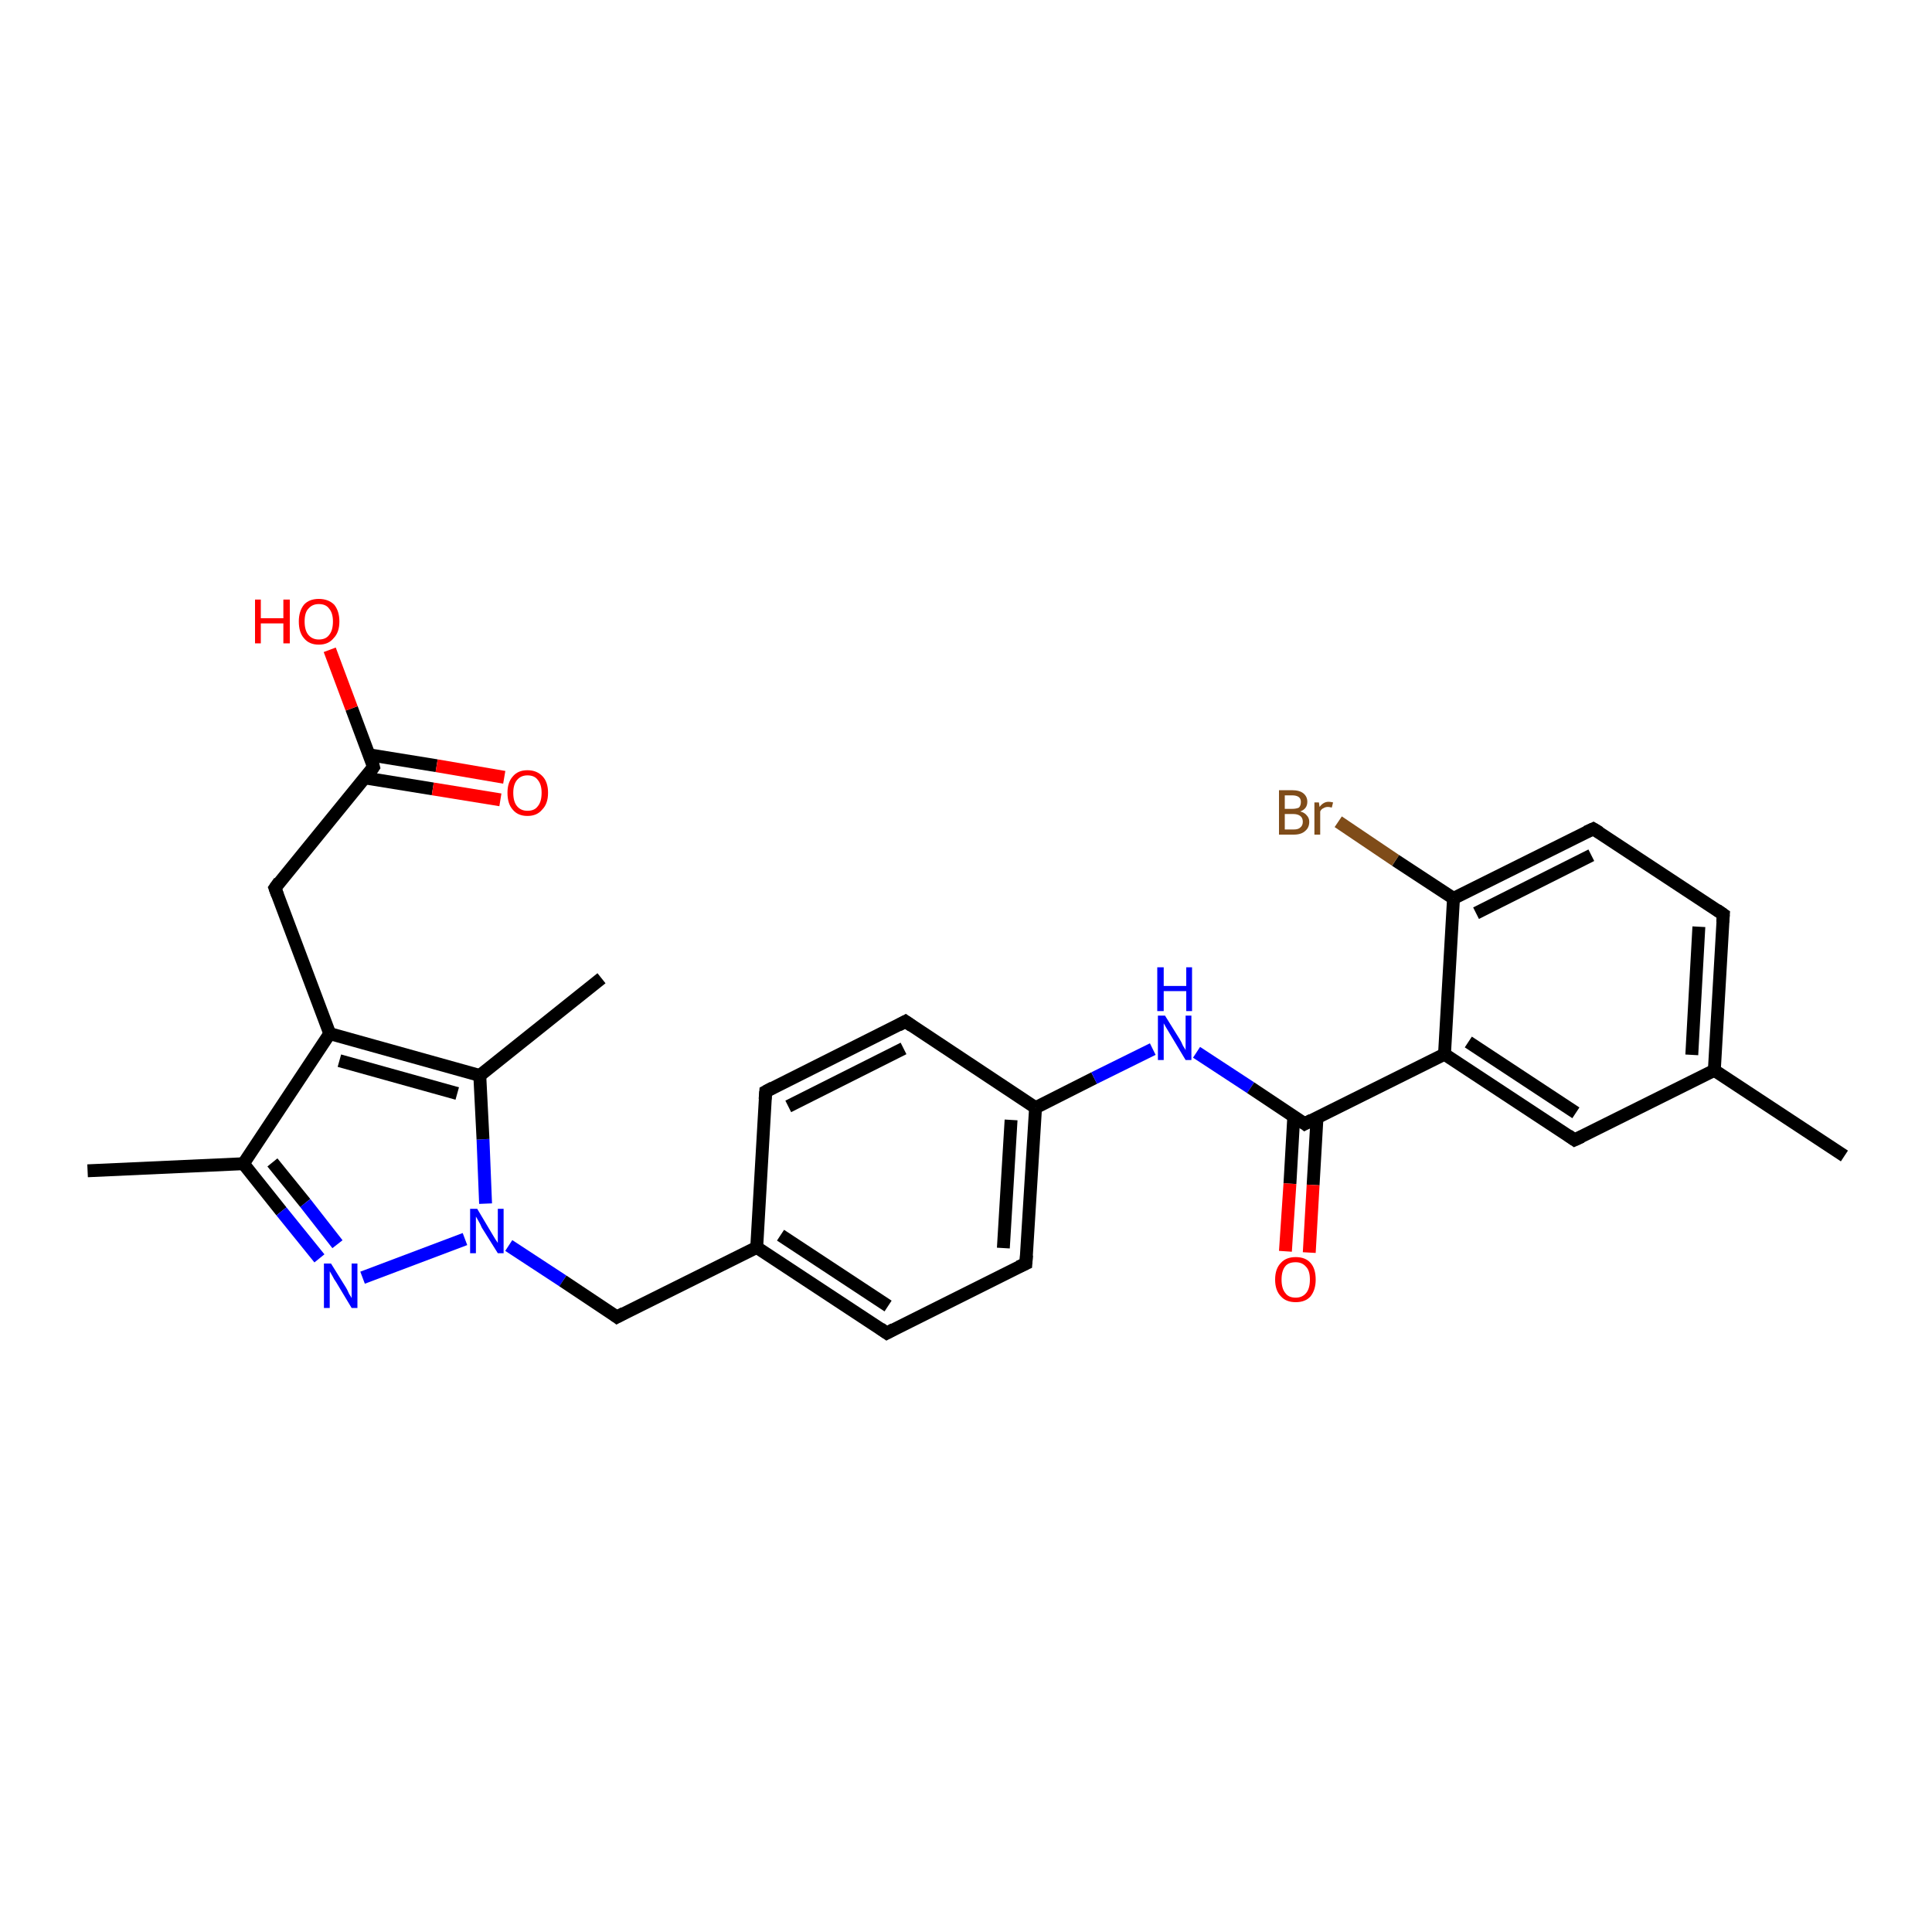 <?xml version='1.0' encoding='iso-8859-1'?>
<svg version='1.1' baseProfile='full'
              xmlns='http://www.w3.org/2000/svg'
                      xmlns:rdkit='http://www.rdkit.org/xml'
                      xmlns:xlink='http://www.w3.org/1999/xlink'
                  xml:space='preserve'
width='300px' height='300px' viewBox='0 0 300 300'>
<!-- END OF HEADER -->
<rect style='opacity:1.0;fill:#FFFFFF;stroke:none' width='300.0' height='300.0' x='0.0' y='0.0'> </rect>
<path class='bond-0 atom-0 atom-1' d='M 13.6,181.8 L 37.8,180.7' style='fill:none;fill-rule:evenodd;stroke:#000000;stroke-width:2.0px;stroke-linecap:butt;stroke-linejoin:miter;stroke-opacity:1' />
<path class='bond-1 atom-1 atom-2' d='M 37.8,180.7 L 43.7,188.1' style='fill:none;fill-rule:evenodd;stroke:#000000;stroke-width:2.0px;stroke-linecap:butt;stroke-linejoin:miter;stroke-opacity:1' />
<path class='bond-1 atom-1 atom-2' d='M 43.7,188.1 L 49.6,195.4' style='fill:none;fill-rule:evenodd;stroke:#0000FF;stroke-width:2.0px;stroke-linecap:butt;stroke-linejoin:miter;stroke-opacity:1' />
<path class='bond-1 atom-1 atom-2' d='M 42.3,180.5 L 47.4,186.8' style='fill:none;fill-rule:evenodd;stroke:#000000;stroke-width:2.0px;stroke-linecap:butt;stroke-linejoin:miter;stroke-opacity:1' />
<path class='bond-1 atom-1 atom-2' d='M 47.4,186.8 L 52.4,193.2' style='fill:none;fill-rule:evenodd;stroke:#0000FF;stroke-width:2.0px;stroke-linecap:butt;stroke-linejoin:miter;stroke-opacity:1' />
<path class='bond-2 atom-2 atom-3' d='M 56.3,198.4 L 72.2,192.4' style='fill:none;fill-rule:evenodd;stroke:#0000FF;stroke-width:2.0px;stroke-linecap:butt;stroke-linejoin:miter;stroke-opacity:1' />
<path class='bond-3 atom-3 atom-4' d='M 79.0,193.4 L 87.4,198.9' style='fill:none;fill-rule:evenodd;stroke:#0000FF;stroke-width:2.0px;stroke-linecap:butt;stroke-linejoin:miter;stroke-opacity:1' />
<path class='bond-3 atom-3 atom-4' d='M 87.4,198.9 L 95.8,204.5' style='fill:none;fill-rule:evenodd;stroke:#000000;stroke-width:2.0px;stroke-linecap:butt;stroke-linejoin:miter;stroke-opacity:1' />
<path class='bond-4 atom-4 atom-5' d='M 95.8,204.5 L 117.5,193.7' style='fill:none;fill-rule:evenodd;stroke:#000000;stroke-width:2.0px;stroke-linecap:butt;stroke-linejoin:miter;stroke-opacity:1' />
<path class='bond-5 atom-5 atom-6' d='M 117.5,193.7 L 137.7,207.0' style='fill:none;fill-rule:evenodd;stroke:#000000;stroke-width:2.0px;stroke-linecap:butt;stroke-linejoin:miter;stroke-opacity:1' />
<path class='bond-5 atom-5 atom-6' d='M 121.2,191.8 L 137.9,202.8' style='fill:none;fill-rule:evenodd;stroke:#000000;stroke-width:2.0px;stroke-linecap:butt;stroke-linejoin:miter;stroke-opacity:1' />
<path class='bond-6 atom-6 atom-7' d='M 137.7,207.0 L 159.3,196.2' style='fill:none;fill-rule:evenodd;stroke:#000000;stroke-width:2.0px;stroke-linecap:butt;stroke-linejoin:miter;stroke-opacity:1' />
<path class='bond-7 atom-7 atom-8' d='M 159.3,196.2 L 160.8,172.0' style='fill:none;fill-rule:evenodd;stroke:#000000;stroke-width:2.0px;stroke-linecap:butt;stroke-linejoin:miter;stroke-opacity:1' />
<path class='bond-7 atom-7 atom-8' d='M 155.8,193.8 L 157.0,173.9' style='fill:none;fill-rule:evenodd;stroke:#000000;stroke-width:2.0px;stroke-linecap:butt;stroke-linejoin:miter;stroke-opacity:1' />
<path class='bond-8 atom-8 atom-9' d='M 160.8,172.0 L 169.9,167.4' style='fill:none;fill-rule:evenodd;stroke:#000000;stroke-width:2.0px;stroke-linecap:butt;stroke-linejoin:miter;stroke-opacity:1' />
<path class='bond-8 atom-8 atom-9' d='M 169.9,167.4 L 179.0,162.9' style='fill:none;fill-rule:evenodd;stroke:#0000FF;stroke-width:2.0px;stroke-linecap:butt;stroke-linejoin:miter;stroke-opacity:1' />
<path class='bond-9 atom-9 atom-10' d='M 185.8,163.4 L 194.2,168.9' style='fill:none;fill-rule:evenodd;stroke:#0000FF;stroke-width:2.0px;stroke-linecap:butt;stroke-linejoin:miter;stroke-opacity:1' />
<path class='bond-9 atom-9 atom-10' d='M 194.2,168.9 L 202.6,174.5' style='fill:none;fill-rule:evenodd;stroke:#000000;stroke-width:2.0px;stroke-linecap:butt;stroke-linejoin:miter;stroke-opacity:1' />
<path class='bond-10 atom-10 atom-11' d='M 200.9,173.3 L 200.3,183.8' style='fill:none;fill-rule:evenodd;stroke:#000000;stroke-width:2.0px;stroke-linecap:butt;stroke-linejoin:miter;stroke-opacity:1' />
<path class='bond-10 atom-10 atom-11' d='M 200.3,183.8 L 199.6,194.3' style='fill:none;fill-rule:evenodd;stroke:#FF0000;stroke-width:2.0px;stroke-linecap:butt;stroke-linejoin:miter;stroke-opacity:1' />
<path class='bond-10 atom-10 atom-11' d='M 204.5,173.6 L 203.9,184.0' style='fill:none;fill-rule:evenodd;stroke:#000000;stroke-width:2.0px;stroke-linecap:butt;stroke-linejoin:miter;stroke-opacity:1' />
<path class='bond-10 atom-10 atom-11' d='M 203.9,184.0 L 203.3,194.5' style='fill:none;fill-rule:evenodd;stroke:#FF0000;stroke-width:2.0px;stroke-linecap:butt;stroke-linejoin:miter;stroke-opacity:1' />
<path class='bond-11 atom-10 atom-12' d='M 202.6,174.5 L 224.3,163.7' style='fill:none;fill-rule:evenodd;stroke:#000000;stroke-width:2.0px;stroke-linecap:butt;stroke-linejoin:miter;stroke-opacity:1' />
<path class='bond-12 atom-12 atom-13' d='M 224.3,163.7 L 244.5,177.0' style='fill:none;fill-rule:evenodd;stroke:#000000;stroke-width:2.0px;stroke-linecap:butt;stroke-linejoin:miter;stroke-opacity:1' />
<path class='bond-12 atom-12 atom-13' d='M 228.0,161.8 L 244.7,172.8' style='fill:none;fill-rule:evenodd;stroke:#000000;stroke-width:2.0px;stroke-linecap:butt;stroke-linejoin:miter;stroke-opacity:1' />
<path class='bond-13 atom-13 atom-14' d='M 244.5,177.0 L 266.2,166.2' style='fill:none;fill-rule:evenodd;stroke:#000000;stroke-width:2.0px;stroke-linecap:butt;stroke-linejoin:miter;stroke-opacity:1' />
<path class='bond-14 atom-14 atom-15' d='M 266.2,166.2 L 286.4,179.5' style='fill:none;fill-rule:evenodd;stroke:#000000;stroke-width:2.0px;stroke-linecap:butt;stroke-linejoin:miter;stroke-opacity:1' />
<path class='bond-15 atom-14 atom-16' d='M 266.2,166.2 L 267.6,142.0' style='fill:none;fill-rule:evenodd;stroke:#000000;stroke-width:2.0px;stroke-linecap:butt;stroke-linejoin:miter;stroke-opacity:1' />
<path class='bond-15 atom-14 atom-16' d='M 262.7,163.8 L 263.8,143.9' style='fill:none;fill-rule:evenodd;stroke:#000000;stroke-width:2.0px;stroke-linecap:butt;stroke-linejoin:miter;stroke-opacity:1' />
<path class='bond-16 atom-16 atom-17' d='M 267.6,142.0 L 247.4,128.7' style='fill:none;fill-rule:evenodd;stroke:#000000;stroke-width:2.0px;stroke-linecap:butt;stroke-linejoin:miter;stroke-opacity:1' />
<path class='bond-17 atom-17 atom-18' d='M 247.4,128.7 L 225.7,139.5' style='fill:none;fill-rule:evenodd;stroke:#000000;stroke-width:2.0px;stroke-linecap:butt;stroke-linejoin:miter;stroke-opacity:1' />
<path class='bond-17 atom-17 atom-18' d='M 247.1,132.8 L 229.2,141.8' style='fill:none;fill-rule:evenodd;stroke:#000000;stroke-width:2.0px;stroke-linecap:butt;stroke-linejoin:miter;stroke-opacity:1' />
<path class='bond-18 atom-18 atom-19' d='M 225.7,139.5 L 216.7,133.6' style='fill:none;fill-rule:evenodd;stroke:#000000;stroke-width:2.0px;stroke-linecap:butt;stroke-linejoin:miter;stroke-opacity:1' />
<path class='bond-18 atom-18 atom-19' d='M 216.7,133.6 L 207.8,127.6' style='fill:none;fill-rule:evenodd;stroke:#7F4C19;stroke-width:2.0px;stroke-linecap:butt;stroke-linejoin:miter;stroke-opacity:1' />
<path class='bond-19 atom-8 atom-20' d='M 160.8,172.0 L 140.6,158.6' style='fill:none;fill-rule:evenodd;stroke:#000000;stroke-width:2.0px;stroke-linecap:butt;stroke-linejoin:miter;stroke-opacity:1' />
<path class='bond-20 atom-20 atom-21' d='M 140.6,158.6 L 118.9,169.5' style='fill:none;fill-rule:evenodd;stroke:#000000;stroke-width:2.0px;stroke-linecap:butt;stroke-linejoin:miter;stroke-opacity:1' />
<path class='bond-20 atom-20 atom-21' d='M 140.3,162.8 L 122.4,171.8' style='fill:none;fill-rule:evenodd;stroke:#000000;stroke-width:2.0px;stroke-linecap:butt;stroke-linejoin:miter;stroke-opacity:1' />
<path class='bond-21 atom-3 atom-22' d='M 75.4,186.9 L 75.0,176.9' style='fill:none;fill-rule:evenodd;stroke:#0000FF;stroke-width:2.0px;stroke-linecap:butt;stroke-linejoin:miter;stroke-opacity:1' />
<path class='bond-21 atom-3 atom-22' d='M 75.0,176.9 L 74.5,167.0' style='fill:none;fill-rule:evenodd;stroke:#000000;stroke-width:2.0px;stroke-linecap:butt;stroke-linejoin:miter;stroke-opacity:1' />
<path class='bond-22 atom-22 atom-23' d='M 74.5,167.0 L 93.4,151.9' style='fill:none;fill-rule:evenodd;stroke:#000000;stroke-width:2.0px;stroke-linecap:butt;stroke-linejoin:miter;stroke-opacity:1' />
<path class='bond-23 atom-22 atom-24' d='M 74.5,167.0 L 51.2,160.5' style='fill:none;fill-rule:evenodd;stroke:#000000;stroke-width:2.0px;stroke-linecap:butt;stroke-linejoin:miter;stroke-opacity:1' />
<path class='bond-23 atom-22 atom-24' d='M 71.0,169.8 L 52.7,164.7' style='fill:none;fill-rule:evenodd;stroke:#000000;stroke-width:2.0px;stroke-linecap:butt;stroke-linejoin:miter;stroke-opacity:1' />
<path class='bond-24 atom-24 atom-25' d='M 51.2,160.5 L 42.7,137.9' style='fill:none;fill-rule:evenodd;stroke:#000000;stroke-width:2.0px;stroke-linecap:butt;stroke-linejoin:miter;stroke-opacity:1' />
<path class='bond-25 atom-25 atom-26' d='M 42.7,137.9 L 58.0,119.1' style='fill:none;fill-rule:evenodd;stroke:#000000;stroke-width:2.0px;stroke-linecap:butt;stroke-linejoin:miter;stroke-opacity:1' />
<path class='bond-26 atom-26 atom-27' d='M 58.0,119.1 L 54.6,110.0' style='fill:none;fill-rule:evenodd;stroke:#000000;stroke-width:2.0px;stroke-linecap:butt;stroke-linejoin:miter;stroke-opacity:1' />
<path class='bond-26 atom-26 atom-27' d='M 54.6,110.0 L 51.2,100.9' style='fill:none;fill-rule:evenodd;stroke:#FF0000;stroke-width:2.0px;stroke-linecap:butt;stroke-linejoin:miter;stroke-opacity:1' />
<path class='bond-27 atom-26 atom-28' d='M 56.7,120.8 L 67.2,122.5' style='fill:none;fill-rule:evenodd;stroke:#000000;stroke-width:2.0px;stroke-linecap:butt;stroke-linejoin:miter;stroke-opacity:1' />
<path class='bond-27 atom-26 atom-28' d='M 67.2,122.5 L 77.7,124.2' style='fill:none;fill-rule:evenodd;stroke:#FF0000;stroke-width:2.0px;stroke-linecap:butt;stroke-linejoin:miter;stroke-opacity:1' />
<path class='bond-27 atom-26 atom-28' d='M 57.3,117.2 L 67.8,118.9' style='fill:none;fill-rule:evenodd;stroke:#000000;stroke-width:2.0px;stroke-linecap:butt;stroke-linejoin:miter;stroke-opacity:1' />
<path class='bond-27 atom-26 atom-28' d='M 67.8,118.9 L 78.3,120.7' style='fill:none;fill-rule:evenodd;stroke:#FF0000;stroke-width:2.0px;stroke-linecap:butt;stroke-linejoin:miter;stroke-opacity:1' />
<path class='bond-28 atom-24 atom-1' d='M 51.2,160.5 L 37.8,180.7' style='fill:none;fill-rule:evenodd;stroke:#000000;stroke-width:2.0px;stroke-linecap:butt;stroke-linejoin:miter;stroke-opacity:1' />
<path class='bond-29 atom-21 atom-5' d='M 118.9,169.5 L 117.5,193.7' style='fill:none;fill-rule:evenodd;stroke:#000000;stroke-width:2.0px;stroke-linecap:butt;stroke-linejoin:miter;stroke-opacity:1' />
<path class='bond-30 atom-18 atom-12' d='M 225.7,139.5 L 224.3,163.7' style='fill:none;fill-rule:evenodd;stroke:#000000;stroke-width:2.0px;stroke-linecap:butt;stroke-linejoin:miter;stroke-opacity:1' />
<path d='M 95.4,204.2 L 95.8,204.5 L 96.9,203.9' style='fill:none;stroke:#000000;stroke-width:2.0px;stroke-linecap:butt;stroke-linejoin:miter;stroke-opacity:1;' />
<path d='M 136.7,206.3 L 137.7,207.0 L 138.8,206.4' style='fill:none;stroke:#000000;stroke-width:2.0px;stroke-linecap:butt;stroke-linejoin:miter;stroke-opacity:1;' />
<path d='M 158.2,196.7 L 159.3,196.2 L 159.4,194.9' style='fill:none;stroke:#000000;stroke-width:2.0px;stroke-linecap:butt;stroke-linejoin:miter;stroke-opacity:1;' />
<path d='M 202.2,174.2 L 202.6,174.5 L 203.7,173.9' style='fill:none;stroke:#000000;stroke-width:2.0px;stroke-linecap:butt;stroke-linejoin:miter;stroke-opacity:1;' />
<path d='M 243.5,176.3 L 244.5,177.0 L 245.6,176.5' style='fill:none;stroke:#000000;stroke-width:2.0px;stroke-linecap:butt;stroke-linejoin:miter;stroke-opacity:1;' />
<path d='M 267.5,143.2 L 267.6,142.0 L 266.6,141.3' style='fill:none;stroke:#000000;stroke-width:2.0px;stroke-linecap:butt;stroke-linejoin:miter;stroke-opacity:1;' />
<path d='M 248.4,129.3 L 247.4,128.7 L 246.3,129.2' style='fill:none;stroke:#000000;stroke-width:2.0px;stroke-linecap:butt;stroke-linejoin:miter;stroke-opacity:1;' />
<path d='M 141.6,159.3 L 140.6,158.6 L 139.5,159.2' style='fill:none;stroke:#000000;stroke-width:2.0px;stroke-linecap:butt;stroke-linejoin:miter;stroke-opacity:1;' />
<path d='M 120.0,168.9 L 118.9,169.5 L 118.8,170.7' style='fill:none;stroke:#000000;stroke-width:2.0px;stroke-linecap:butt;stroke-linejoin:miter;stroke-opacity:1;' />
<path d='M 43.1,139.0 L 42.7,137.9 L 43.4,136.9' style='fill:none;stroke:#000000;stroke-width:2.0px;stroke-linecap:butt;stroke-linejoin:miter;stroke-opacity:1;' />
<path d='M 57.3,120.1 L 58.0,119.1 L 57.9,118.7' style='fill:none;stroke:#000000;stroke-width:2.0px;stroke-linecap:butt;stroke-linejoin:miter;stroke-opacity:1;' />
<path class='atom-2' d='M 51.4 196.2
L 53.7 199.9
Q 53.9 200.2, 54.2 200.9
Q 54.6 201.5, 54.6 201.6
L 54.6 196.2
L 55.5 196.2
L 55.5 203.1
L 54.6 203.1
L 52.2 199.1
Q 51.9 198.7, 51.6 198.1
Q 51.3 197.6, 51.2 197.4
L 51.2 203.1
L 50.3 203.1
L 50.3 196.2
L 51.4 196.2
' fill='#0000FF'/>
<path class='atom-3' d='M 74.1 187.7
L 76.3 191.4
Q 76.5 191.7, 76.9 192.4
Q 77.3 193.0, 77.3 193.0
L 77.3 187.7
L 78.2 187.7
L 78.2 194.6
L 77.3 194.6
L 74.8 190.6
Q 74.6 190.1, 74.3 189.6
Q 74.0 189.1, 73.9 188.9
L 73.9 194.6
L 73.0 194.6
L 73.0 187.7
L 74.1 187.7
' fill='#0000FF'/>
<path class='atom-9' d='M 180.9 157.7
L 183.2 161.4
Q 183.4 161.7, 183.7 162.4
Q 184.1 163.0, 184.1 163.1
L 184.1 157.7
L 185.0 157.7
L 185.0 164.6
L 184.1 164.6
L 181.7 160.6
Q 181.4 160.1, 181.1 159.6
Q 180.8 159.1, 180.7 158.9
L 180.7 164.6
L 179.8 164.6
L 179.8 157.7
L 180.9 157.7
' fill='#0000FF'/>
<path class='atom-9' d='M 179.7 150.2
L 180.7 150.2
L 180.7 153.1
L 184.2 153.1
L 184.2 150.2
L 185.1 150.2
L 185.1 157.0
L 184.2 157.0
L 184.2 153.9
L 180.7 153.9
L 180.7 157.0
L 179.7 157.0
L 179.7 150.2
' fill='#0000FF'/>
<path class='atom-11' d='M 198.0 198.7
Q 198.0 197.0, 198.9 196.1
Q 199.7 195.2, 201.2 195.2
Q 202.7 195.2, 203.5 196.1
Q 204.3 197.0, 204.3 198.7
Q 204.3 200.3, 203.5 201.3
Q 202.7 202.2, 201.2 202.2
Q 199.7 202.2, 198.9 201.3
Q 198.0 200.4, 198.0 198.7
M 201.2 201.5
Q 202.2 201.5, 202.8 200.8
Q 203.4 200.1, 203.4 198.7
Q 203.4 197.3, 202.8 196.7
Q 202.2 196.0, 201.2 196.0
Q 200.1 196.0, 199.6 196.6
Q 199.0 197.3, 199.0 198.7
Q 199.0 200.1, 199.6 200.8
Q 200.1 201.5, 201.2 201.5
' fill='#FF0000'/>
<path class='atom-19' d='M 201.9 126.0
Q 202.6 126.2, 202.9 126.6
Q 203.3 127.0, 203.3 127.6
Q 203.3 128.5, 202.7 129.0
Q 202.1 129.6, 200.9 129.6
L 198.6 129.6
L 198.6 122.7
L 200.6 122.7
Q 201.8 122.7, 202.4 123.2
Q 203.0 123.7, 203.0 124.5
Q 203.0 125.6, 201.9 126.0
M 199.5 123.5
L 199.5 125.6
L 200.6 125.6
Q 201.3 125.6, 201.7 125.4
Q 202.0 125.1, 202.0 124.5
Q 202.0 123.5, 200.6 123.5
L 199.5 123.5
M 200.9 128.8
Q 201.6 128.8, 201.9 128.5
Q 202.3 128.2, 202.3 127.6
Q 202.3 127.0, 201.9 126.7
Q 201.5 126.4, 200.8 126.4
L 199.5 126.4
L 199.5 128.8
L 200.9 128.8
' fill='#7F4C19'/>
<path class='atom-19' d='M 204.8 124.6
L 204.9 125.3
Q 205.5 124.5, 206.3 124.5
Q 206.6 124.5, 207.0 124.6
L 206.8 125.4
Q 206.4 125.3, 206.2 125.3
Q 205.8 125.3, 205.5 125.5
Q 205.2 125.6, 205.0 126.0
L 205.0 129.6
L 204.1 129.6
L 204.1 124.6
L 204.8 124.6
' fill='#7F4C19'/>
<path class='atom-27' d='M 39.6 93.1
L 40.5 93.1
L 40.5 96.0
L 44.0 96.0
L 44.0 93.1
L 45.0 93.1
L 45.0 99.9
L 44.0 99.9
L 44.0 96.8
L 40.5 96.8
L 40.5 99.9
L 39.6 99.9
L 39.6 93.1
' fill='#FF0000'/>
<path class='atom-27' d='M 46.4 96.5
Q 46.4 94.9, 47.2 93.9
Q 48.0 93.0, 49.5 93.0
Q 51.0 93.0, 51.9 93.9
Q 52.7 94.9, 52.7 96.5
Q 52.7 98.2, 51.8 99.1
Q 51.0 100.1, 49.5 100.1
Q 48.0 100.1, 47.2 99.1
Q 46.4 98.2, 46.4 96.5
M 49.5 99.3
Q 50.6 99.3, 51.1 98.6
Q 51.7 97.9, 51.7 96.5
Q 51.7 95.2, 51.1 94.5
Q 50.6 93.8, 49.5 93.8
Q 48.5 93.8, 47.9 94.5
Q 47.3 95.1, 47.3 96.5
Q 47.3 97.9, 47.9 98.6
Q 48.5 99.3, 49.5 99.3
' fill='#FF0000'/>
<path class='atom-28' d='M 78.8 123.1
Q 78.8 121.5, 79.6 120.6
Q 80.4 119.6, 81.9 119.6
Q 83.4 119.6, 84.3 120.6
Q 85.1 121.5, 85.1 123.1
Q 85.1 124.8, 84.2 125.7
Q 83.4 126.7, 81.9 126.7
Q 80.4 126.7, 79.6 125.7
Q 78.8 124.8, 78.8 123.1
M 81.9 125.9
Q 83.0 125.9, 83.5 125.2
Q 84.1 124.5, 84.1 123.1
Q 84.1 121.8, 83.5 121.1
Q 83.0 120.4, 81.9 120.4
Q 80.9 120.4, 80.3 121.1
Q 79.7 121.8, 79.7 123.1
Q 79.7 124.5, 80.3 125.2
Q 80.9 125.9, 81.9 125.9
' fill='#FF0000'/>
</svg>
